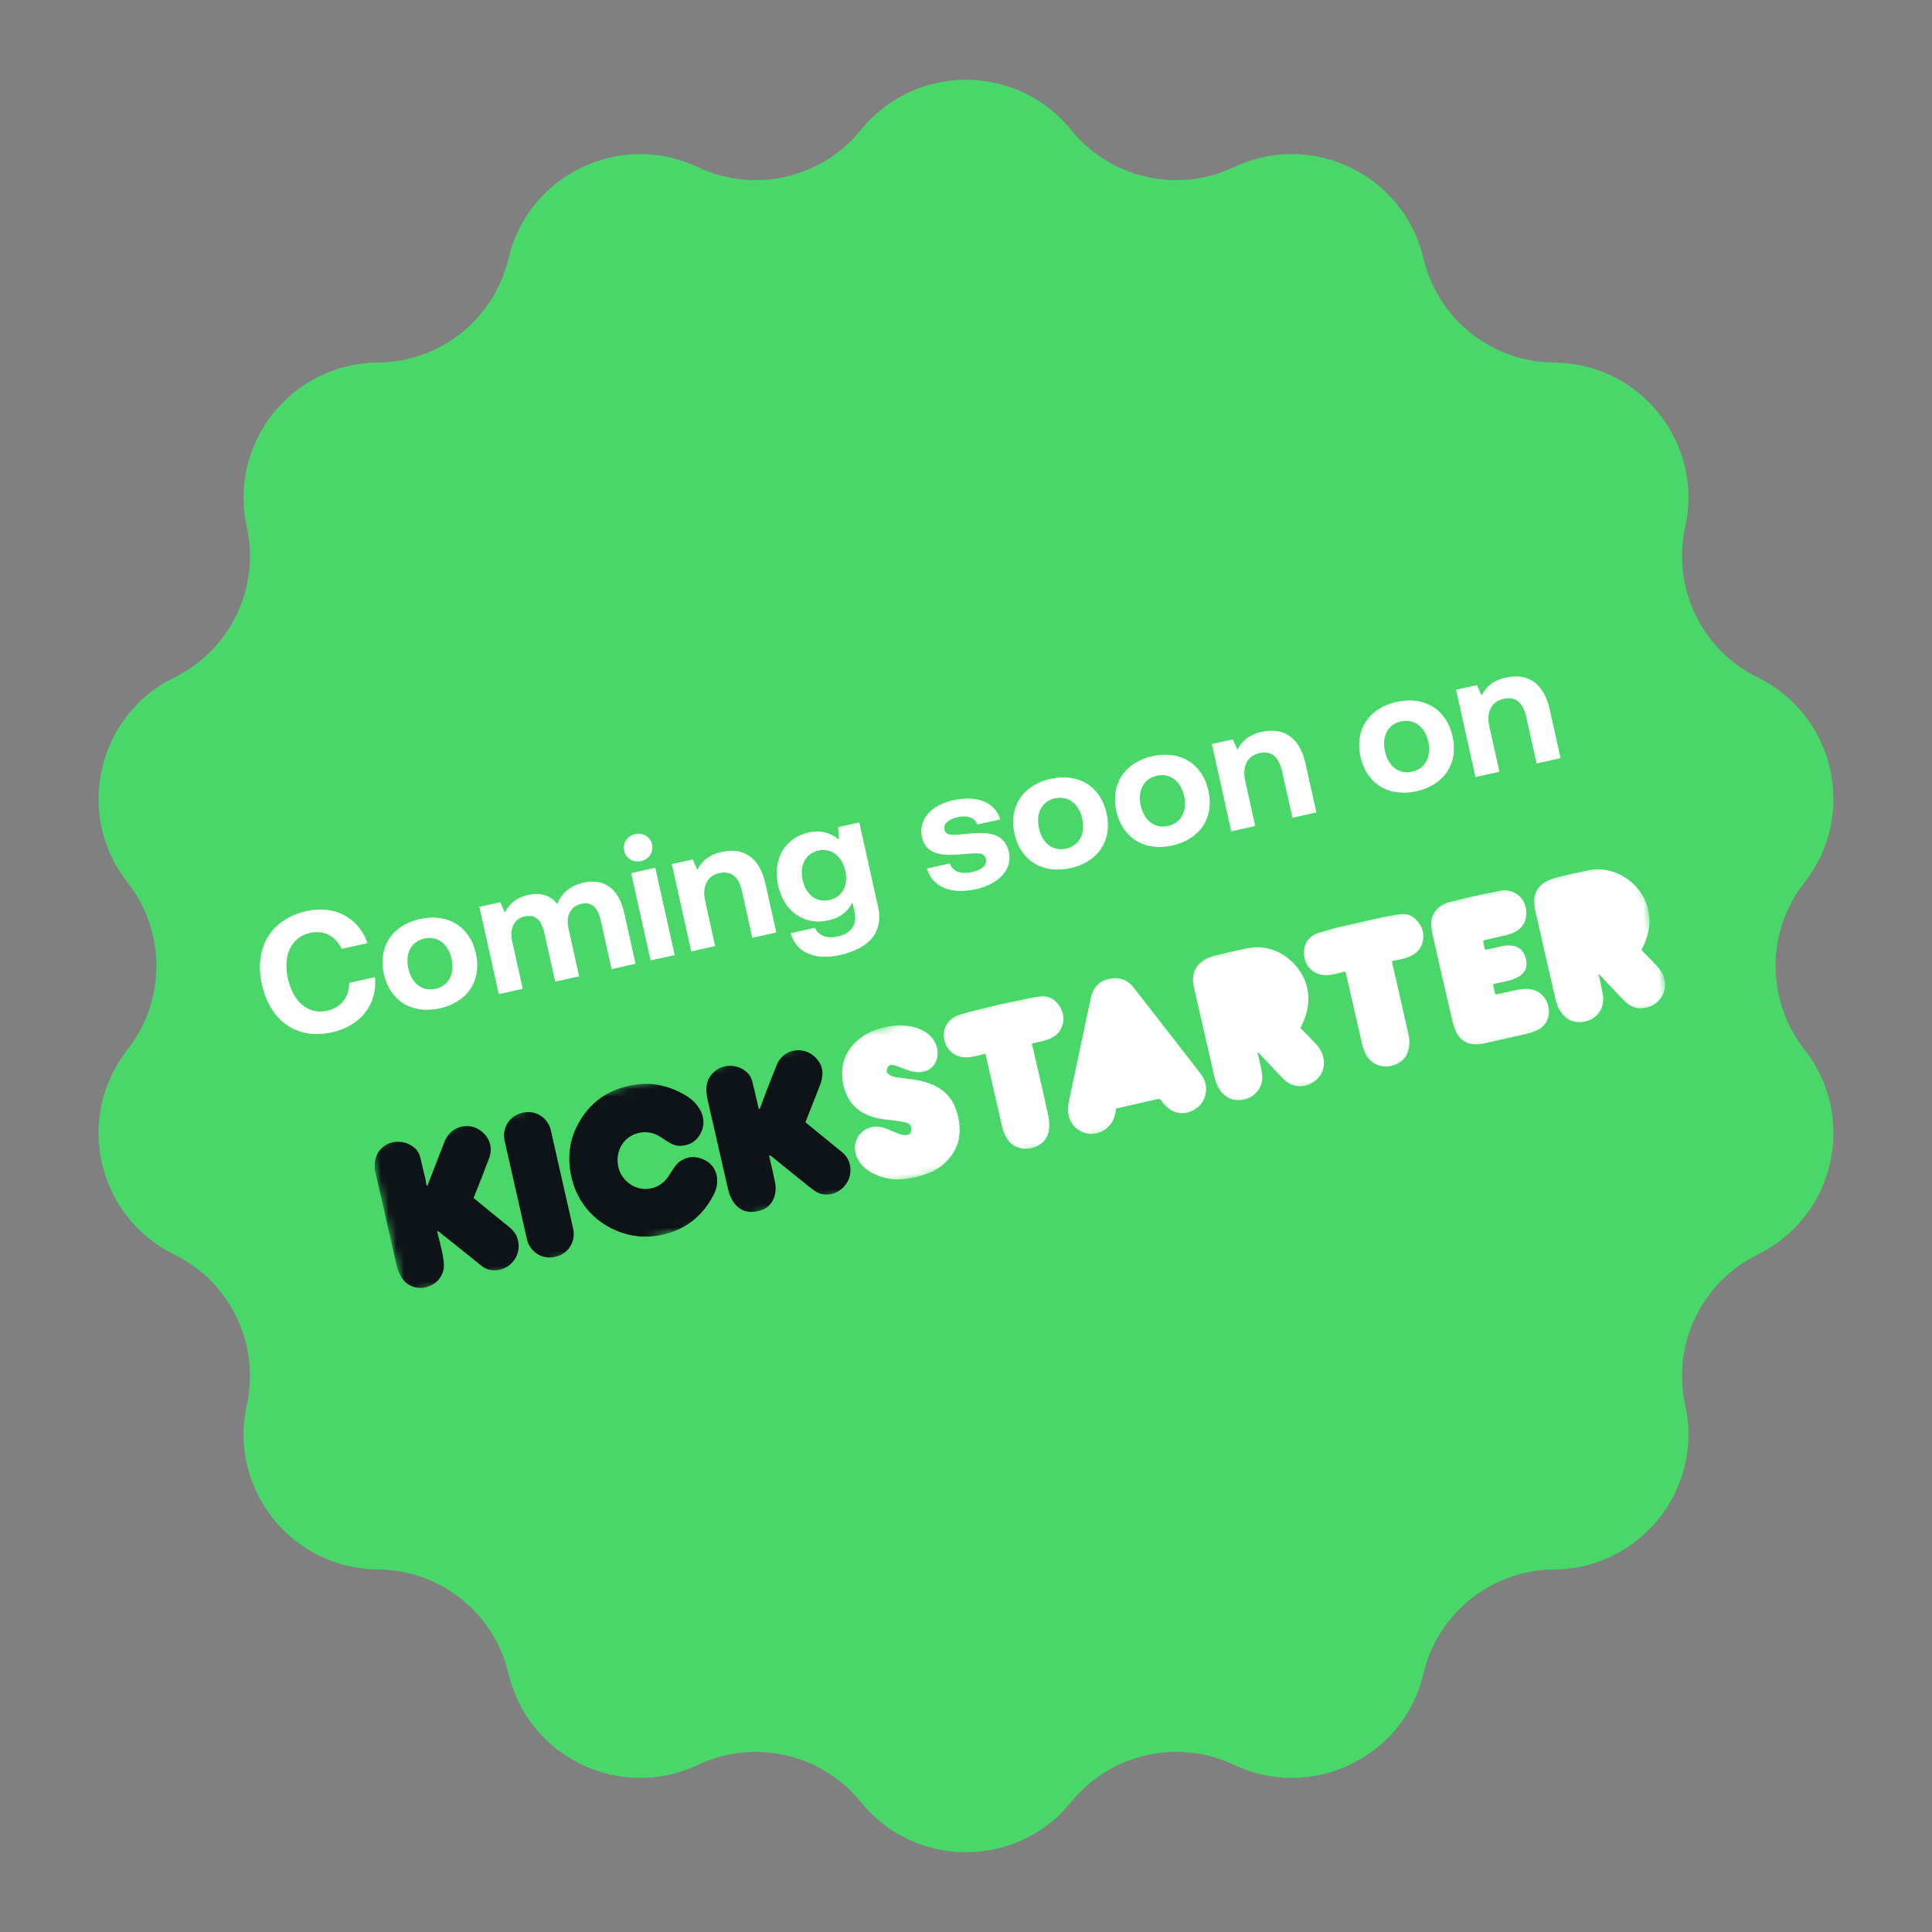 <svg width="251" height="251" viewBox="0 0 251 251" fill="none" xmlns="http://www.w3.org/2000/svg">
<rect x="0" y="0" width="251" height="251" fill="#808080" stroke="none"/>
<g id="Group 5 1">
<path id="Vector" d="M111.843 16.882C118.874 8.191 132.126 8.191 139.156 16.882C144.253 23.182 152.998 25.178 160.323 21.713C170.428 16.933 182.368 22.683 184.931 33.564C186.79 41.451 193.803 47.044 201.906 47.1C213.084 47.179 221.347 57.54 218.936 68.455C217.188 76.368 221.08 84.449 228.356 88.016C238.393 92.936 241.342 105.856 234.434 114.644C229.425 121.015 229.425 129.985 234.434 136.356C241.342 145.144 238.393 158.064 228.356 162.984C221.08 166.551 217.188 174.633 218.936 182.545C221.347 193.461 213.084 203.822 201.906 203.9C193.803 203.956 186.79 209.549 184.931 217.437C182.368 228.317 170.428 234.067 160.323 229.287C152.998 225.822 144.253 227.818 139.156 234.118C132.126 242.809 118.874 242.809 111.843 234.118C106.747 227.818 98.002 225.822 90.676 229.287C80.571 234.067 68.632 228.317 66.068 217.437C64.21 209.549 57.197 203.956 49.093 203.9C37.915 203.822 29.652 193.461 32.064 182.545C33.812 174.633 29.92 166.551 22.643 162.984C12.606 158.064 9.657 145.144 16.566 136.356C21.574 129.985 21.574 121.015 16.566 114.644C9.657 105.856 12.606 92.936 22.643 88.016C29.92 84.449 33.812 76.368 32.064 68.455C29.652 57.54 37.915 47.179 49.093 47.1C57.197 47.044 64.21 41.451 66.068 33.564C68.632 22.683 80.571 16.933 90.676 21.713C98.002 25.178 106.747 23.182 111.843 16.882Z" fill="#4AD769"/>
<path id="Vector_2" d="M43.143 134.113C38.554 135.134 35.081 132.641 34.027 127.896C32.972 123.152 35.171 119.398 39.85 118.358C43.513 117.543 46.605 119.265 47.748 122.53L44.393 123.276C43.613 121.643 42.128 120.792 40.296 121.199C37.78 121.759 36.741 124.167 37.403 127.145C38.06 130.102 40.005 131.87 42.498 131.316C44.374 130.899 45.36 129.499 45.374 127.689L48.706 126.949C49.077 130.386 46.917 133.275 43.143 134.113ZM57.138 131.003C53.519 131.807 50.643 130.015 49.868 126.528C49.093 123.042 50.939 120.2 54.558 119.396C58.177 118.591 61.053 120.383 61.828 123.87C62.608 127.378 60.757 130.198 57.138 131.003ZM56.574 128.465C58.318 128.077 59.099 126.491 58.673 124.571C58.246 122.651 56.865 121.545 55.122 121.933C53.379 122.321 52.619 123.902 53.046 125.822C53.472 127.742 54.831 128.853 56.574 128.465ZM75.822 114.669C78.161 114.149 80.309 115.061 81.118 118.702L82.566 125.211L79.454 125.903L78.046 119.57C77.669 117.871 76.855 117.126 75.508 117.425C74.162 117.724 73.478 118.918 73.861 120.639L75.239 126.84L72.128 127.532L70.72 121.199C70.342 119.499 69.528 118.754 68.16 119.058C66.814 119.357 66.162 120.591 66.54 122.29L67.913 128.469L64.802 129.16L62.28 117.818L64.994 117.215L65.595 118.563C66.083 117.528 66.934 116.668 68.584 116.278C69.97 115.947 71.384 116.165 72.409 117.442C72.934 116.052 74.101 115.051 75.822 114.669ZM83.295 111.873C82.28 112.098 81.319 111.525 81.099 110.532C80.873 109.517 81.5 108.59 82.515 108.364C83.531 108.138 84.492 108.712 84.717 109.727C84.938 110.72 84.311 111.647 83.295 111.873ZM84.52 124.777L81.999 113.435L85.132 112.738L87.653 124.081L84.52 124.777ZM93.758 110.682C96.208 110.137 98.594 110.973 99.457 114.857L100.855 121.146L97.744 121.838L96.414 115.857C95.987 113.938 95.034 113.084 93.467 113.433C91.856 113.791 91.184 115.145 91.621 117.109L92.911 122.912L89.799 123.604L87.278 112.261L89.992 111.658L90.593 113.006C91.125 111.962 92.015 111.069 93.758 110.682ZM108.984 109.08L108.9 107.455L111.637 106.847L114.084 117.858C114.707 120.661 113.447 123.117 109.1 124.084C105.944 124.785 103.463 123.832 102.725 121.24L105.858 120.543C106.386 121.561 107.383 121.987 108.818 121.669C110.561 121.281 111.407 120.19 111.015 118.425L110.75 117.233C110.21 118.349 109.222 119.217 107.633 119.57C104.593 120.269 101.869 118.535 101.089 115.027C100.319 111.562 102.047 108.816 105.071 108.144C106.703 107.781 108.013 108.254 108.984 109.08ZM107.763 116.924C109.462 116.546 110.232 115.009 109.815 113.133C109.393 111.236 108.035 110.125 106.336 110.503C104.636 110.88 103.849 112.445 104.272 114.342C104.693 116.24 106.064 117.302 107.763 116.924ZM120.432 112.834L123.389 112.177C123.721 113.146 124.733 113.638 126.256 113.3C127.558 113.01 128.259 112.415 128.082 111.62C127.876 110.693 127.089 110.799 125.204 110.963C122.487 111.243 120.302 111.103 119.783 108.764C119.282 106.514 120.917 104.598 123.835 103.973C126.88 103.296 129.276 104.176 129.945 106.459L126.966 107.121C126.677 106.236 125.694 105.875 124.436 106.155C123.222 106.425 122.526 107.043 122.688 107.771C122.879 108.632 123.87 108.504 125.547 108.339C128.21 108.026 130.505 108.141 131.074 110.701C131.574 112.951 129.774 114.857 126.729 115.534C123.574 116.235 121.104 115.232 120.432 112.834ZM139.071 112.79C135.452 113.595 132.575 111.802 131.801 108.316C131.025 104.829 132.872 101.987 136.49 101.183C140.109 100.378 142.986 102.17 143.761 105.657C144.541 109.166 142.689 111.986 139.071 112.79ZM138.507 110.252C140.25 109.865 141.032 108.279 140.605 106.359C140.178 104.439 138.798 103.333 137.054 103.721C135.311 104.108 134.551 105.69 134.978 107.609C135.405 109.529 136.763 110.64 138.507 110.252ZM152.302 109.849C148.683 110.653 145.807 108.861 145.032 105.375C144.257 101.888 146.103 99.046 149.722 98.242C153.341 97.437 156.217 99.229 156.992 102.716C157.772 106.225 155.921 109.045 152.302 109.849ZM151.738 107.311C153.481 106.924 154.263 105.337 153.837 103.417C153.41 101.498 152.029 100.392 150.286 100.779C148.543 101.167 147.783 102.749 148.209 104.668C148.636 106.588 149.995 107.699 151.738 107.311ZM163.925 95.085C166.374 94.54 168.76 95.376 169.623 99.26L171.021 105.549L167.909 106.241L166.58 100.261C166.154 98.341 165.199 97.488 163.633 97.836C162.022 98.194 161.35 99.547 161.787 101.511L163.077 107.315L159.966 108.007L157.444 96.664L160.158 96.061L160.759 97.409C161.291 96.365 162.181 95.472 163.925 95.085ZM184.023 102.798C180.404 103.602 177.528 101.81 176.753 98.324C175.978 94.837 177.824 91.995 181.443 91.19C185.062 90.386 187.938 92.178 188.714 95.665C189.493 99.173 187.643 101.993 184.023 102.798ZM183.459 100.26C185.203 99.873 185.985 98.286 185.558 96.366C185.131 94.446 183.751 93.341 182.008 93.728C180.264 94.116 179.504 95.697 179.931 97.617C180.358 99.537 181.716 100.648 183.459 100.26ZM195.646 88.033C198.095 87.489 200.481 88.325 201.344 92.209L202.742 98.498L199.631 99.19L198.301 93.209C197.875 91.289 196.921 90.436 195.354 90.785C193.743 91.142 193.071 92.496 193.508 94.46L194.798 100.264L191.687 100.955L189.165 89.613L191.88 89.01L192.481 90.358C193.013 89.314 193.902 88.421 195.646 88.033Z" fill="white"/>
<g id="Clip path group">
<mask id="mask0_1949_1792" style="mask-type:luminance" maskUnits="userSpaceOnUse" x="47" y="111" width="171" height="58">
<g id="clip0_1949_1791">
<path id="Vector_3" d="M212.541 111.079L47.94 148.699L52.404 168.235L217.006 130.615L212.541 111.079Z" fill="white"/>
</g>
</mask>
<g mask="url(#mask0_1949_1792)">
<g id="Group">
<path id="Vector_4" d="M118.294 147.159C118.62 146.531 118.253 145.93 117.606 145.805C116.863 145.664 116.024 145.543 115.087 145.444C112.498 145.171 110.43 144.053 109.673 141.353C109.079 139.23 109.456 137.171 110.961 135.597C112.409 134.083 114.347 133.41 116.334 133.236C118.208 133.069 120.737 133.68 121.565 135.624C122.187 137.08 121.657 138.807 120.037 139.209C118.741 139.529 117.586 138.88 116.39 138.446C115.722 138.205 115.328 138.392 115.209 139.008C115.096 139.583 115.942 139.878 116.376 139.94C117.073 140.037 117.766 140.13 118.454 140.219C120.727 140.508 123.01 141.398 123.985 143.618C124.514 144.823 124.737 146.044 124.655 147.281C124.497 149.662 122.712 151.635 120.564 152.433C119.296 152.905 118.069 153.165 116.883 153.215C114.661 153.308 111.551 152.156 111.116 149.602C110.751 147.446 112.795 145.897 114.722 146.496C115.253 146.661 115.805 146.878 116.377 147.146C116.827 147.357 117.989 147.749 118.294 147.159Z" fill="white"/>
<path id="Vector_5" d="M82.153 160.51C78.265 159.768 75.19 156.956 74.264 153.043C73.576 150.129 74.05 147.469 75.688 145.061C77.201 142.838 79.357 141.474 82.156 140.97C84.579 140.533 86.91 140.996 89.148 142.357C90.743 143.33 91.94 145.167 91.143 146.988C90.62 148.184 89.704 148.808 88.396 148.861C87.012 148.918 86.111 147.617 84.841 147.246C83.934 146.98 83.049 147.055 82.185 147.469C80.049 148.494 79.582 151.468 81.18 153.244C82.76 154.997 85.4 154.848 86.769 152.935C87.26 152.249 87.646 151.382 88.327 150.897C89.039 150.392 89.792 150.22 90.588 150.38C93.07 150.882 93.79 153.214 92.666 155.324C91.23 158.019 89.083 159.703 86.225 160.376C84.801 160.712 83.444 160.756 82.153 160.51Z" fill="#0E1318"/>
<path id="Vector_6" d="M51.648 164.925L48.68 151.938C48.681 151.734 48.683 151.53 48.688 151.327C48.745 148.521 51.951 147.385 53.944 149.211C54.301 149.538 54.483 149.882 54.607 150.392C54.837 151.347 55.063 152.294 55.285 153.234C55.346 153.49 55.308 153.756 55.433 154C55.475 154.082 55.512 154.08 55.545 153.995C56.274 152.094 57.008 150.207 57.746 148.336C58.708 145.897 61.71 145.595 63.207 147.656C63.805 148.481 63.905 149.521 63.553 150.453C62.892 152.216 62.224 153.923 61.549 155.574C61.532 155.615 61.541 155.651 61.575 155.68C62.96 156.829 64.45 158.042 66.046 159.321C66.903 160.007 67.355 160.716 67.384 161.855C67.426 163.499 66.078 164.953 64.438 165.028C63.694 165.062 63.074 164.877 62.577 164.473C60.999 163.193 59.193 161.747 57.159 160.135C57.088 160.079 57.015 160.027 56.94 159.98C56.821 159.905 56.779 159.936 56.816 160.073C57.05 160.962 57.264 161.857 57.459 162.758C57.671 163.748 57.724 164.485 57.616 164.968C57.037 167.553 53.46 168.235 52.114 165.865C51.942 165.563 51.786 165.25 51.648 164.925Z" fill="#0E1318"/>
<path id="Vector_7" d="M67.993 144.55L67.788 144.596C66.186 144.959 65.187 146.576 65.557 148.206L68.459 161.007C68.829 162.638 70.428 163.665 72.029 163.302L72.234 163.256C73.836 162.893 74.835 161.276 74.465 159.646L71.563 146.845C71.193 145.215 69.594 144.187 67.993 144.55Z" fill="#0E1318"/>
<path id="Vector_8" d="M98.775 143.883C99.424 142.114 100.123 140.295 100.874 138.428C101.86 135.974 104.882 135.809 106.327 137.835C107.064 138.87 106.942 139.968 106.473 141.14C105.832 142.746 105.235 144.262 104.684 145.689C104.67 145.722 104.669 145.76 104.678 145.795C104.687 145.83 104.708 145.862 104.736 145.884C106.404 147.24 107.978 148.525 109.455 149.739C110.58 150.661 110.791 152.332 110.092 153.551C109.352 154.842 107.914 155.497 106.517 155.063C106.191 154.961 105.714 154.658 105.089 154.154C103.418 152.81 101.78 151.488 100.175 150.189C99.967 150.021 99.896 150.067 99.961 150.329C100.227 151.41 100.472 152.507 100.694 153.617C101 155.147 100.395 156.74 98.894 157.229C96.532 157.997 95.088 156.676 94.565 154.414C93.77 150.975 92.895 147.146 91.94 142.929C91.674 141.758 91.642 140.639 92.349 139.713C92.918 138.968 93.664 138.557 94.589 138.48C95.882 138.372 97.376 139.09 97.724 140.468C97.976 141.472 98.245 142.604 98.529 143.865C98.594 144.152 98.675 144.158 98.775 143.883Z" fill="#0E1318"/>
<path id="Vector_9" d="M150.752 142.86C150.686 142.772 150.6 142.741 150.494 142.765L145.107 143.992C145.024 144.011 144.979 144.064 144.972 144.149C144.826 145.938 143.574 147.243 141.834 147.311C140.799 147.351 139.734 146.741 139.2 145.848C138.75 145.094 138.635 144.195 138.855 143.151C139.836 138.486 140.791 133.988 141.722 129.658C142.058 128.102 143.004 127.278 144.519 127.097C145.631 126.962 146.57 127.386 147.337 128.369C150.222 132.069 153.087 135.755 155.929 139.426C156.718 140.444 156.903 141.511 156.484 142.627C155.88 144.24 153.978 145.059 152.421 144.364C151.756 144.069 151.194 143.438 150.752 142.86Z" fill="white"/>
<path id="Vector_10" d="M134.083 135.693C134.767 138.626 135.447 141.598 136.123 144.61C136.474 146.169 136.48 147.786 135.09 148.7C133.734 149.59 131.805 149.407 130.868 147.984C130.559 147.511 130.337 146.987 130.204 146.411C129.481 143.285 128.762 140.151 128.047 137.009C128.044 136.994 128.037 136.98 128.028 136.967C128.019 136.955 128.008 136.944 127.995 136.936C127.982 136.928 127.967 136.923 127.952 136.921C127.938 136.919 127.922 136.92 127.908 136.924C127.291 137.101 126.673 137.236 126.055 137.329C122.386 137.887 121.231 132.859 124.715 131.821C127.351 131.035 130.019 130.466 132.803 129.87C133.481 129.726 134.186 129.599 134.917 129.487C136.163 129.298 137.103 129.756 137.738 130.859C138.299 131.837 138.301 132.828 137.742 133.832C137.075 135.029 135.375 135.279 134.179 135.538C134.095 135.556 134.064 135.607 134.083 135.693Z" fill="white"/>
<path id="Vector_11" d="M163.591 136.858C163.389 136.645 163.327 136.681 163.407 136.965C163.689 137.975 163.875 138.846 163.967 139.576C164.195 141.393 162.836 142.82 161.06 142.928C159.267 143.038 158.163 141.596 157.782 139.938C156.51 134.405 155.618 130.497 155.105 128.216C154.603 125.971 155.874 124.634 157.932 124.122C159.36 123.766 160.762 123.451 162.138 123.175C164.997 122.599 167.807 124.168 169.201 126.704C170.383 128.848 170.155 131.273 168.995 133.421C168.976 133.457 168.969 133.498 168.976 133.538C168.982 133.579 169.001 133.616 169.03 133.645C169.743 134.344 170.412 135.034 171.037 135.716C172.344 137.143 172.377 139.28 170.803 140.456C169.855 141.165 168.843 141.309 167.766 140.89C167.373 140.739 166.922 140.39 166.411 139.844C165.469 138.838 164.528 137.843 163.591 136.858Z" fill="white"/>
<path id="Vector_12" d="M180.959 124.824C180.94 124.827 180.922 124.834 180.906 124.844C180.891 124.854 180.877 124.868 180.866 124.884C180.856 124.9 180.849 124.918 180.845 124.937C180.842 124.956 180.842 124.975 180.847 124.994C181.608 128.292 182.322 131.433 182.989 134.418C183.186 135.29 183.125 136.112 182.809 136.883C182.311 138.097 180.842 138.718 179.603 138.52C178.033 138.269 177.306 137.122 176.961 135.647C176.263 132.64 175.553 129.545 174.832 126.363C174.827 126.34 174.817 126.318 174.803 126.299C174.789 126.28 174.772 126.264 174.752 126.252C174.731 126.24 174.709 126.233 174.686 126.23C174.663 126.227 174.64 126.229 174.618 126.236C173.994 126.429 173.358 126.57 172.707 126.658C170.992 126.891 169.497 125.784 169.424 123.993C169.361 122.5 170.056 121.546 171.506 121.13C172.382 120.88 173.241 120.613 174.117 120.409C175.869 120.002 177.677 119.593 179.541 119.185C180.269 119.026 181.016 118.896 181.783 118.796C182.486 118.706 183.192 118.778 183.764 119.288C184.693 120.117 185.061 121.073 184.869 122.158C184.518 124.151 182.599 124.564 180.959 124.824Z" fill="white"/>
<path id="Vector_13" d="M193.989 128.011L194.229 129.065C194.238 129.108 194.264 129.145 194.301 129.169C194.337 129.192 194.381 129.2 194.423 129.192C195.3 128.998 196.172 128.805 197.036 128.613C198.397 128.311 199.916 128.423 200.741 129.764C201.625 131.2 201.329 133.011 199.791 133.798C199.386 134.005 198.95 134.164 198.481 134.275C196.585 134.724 194.675 135.153 192.75 135.565C192.051 135.714 191.454 135.721 190.96 135.587C189.348 135.148 188.942 133.717 188.598 132.241C187.723 128.495 186.904 124.929 186.14 121.543C186.043 121.114 185.978 120.684 185.946 120.254C185.824 118.674 186.925 117.534 188.417 117.163C190.859 116.555 193.001 116.08 194.844 115.741C196.807 115.377 198.387 116.755 198.287 118.825C198.211 120.364 197.07 121.158 195.714 121.481C194.75 121.711 193.792 121.932 192.841 122.141C192.795 122.151 192.755 122.18 192.729 122.219C192.704 122.259 192.695 122.307 192.704 122.354L192.872 123.225C192.882 123.274 192.91 123.317 192.95 123.344C192.991 123.373 193.04 123.383 193.088 123.374C193.702 123.261 194.346 123.121 195.017 122.955C196.538 122.582 197.951 122.975 198.274 124.731C198.733 127.225 195.664 127.449 194.106 127.819C194.005 127.844 193.966 127.908 193.989 128.011Z" fill="white"/>
<path id="Vector_14" d="M216.147 126.854L216.321 127.616C216.445 129.473 215.05 130.931 213.244 130.988C212.028 131.027 211.378 130.396 210.554 129.538C209.627 128.569 208.71 127.594 207.802 126.611C207.702 126.502 207.669 126.52 207.702 126.665C207.888 127.47 208.061 128.279 208.222 129.091C208.574 130.881 207.529 132.453 205.749 132.76C203.829 133.092 202.53 131.713 202.111 129.903C200.947 124.87 200.056 120.967 199.437 118.195C198.845 115.535 200.417 114.404 202.618 113.893C203.968 113.581 205.204 113.306 206.326 113.068C210.131 112.265 214.138 115.309 214.287 119.338C214.336 120.696 214.014 121.996 213.319 123.239C213.292 123.288 213.281 123.344 213.289 123.4C213.297 123.456 213.323 123.508 213.362 123.548C214.058 124.239 214.735 124.934 215.395 125.633C215.646 125.899 215.897 126.306 216.147 126.854Z" fill="white"/>
</g>
</g>
</g>
</g>
</svg>
